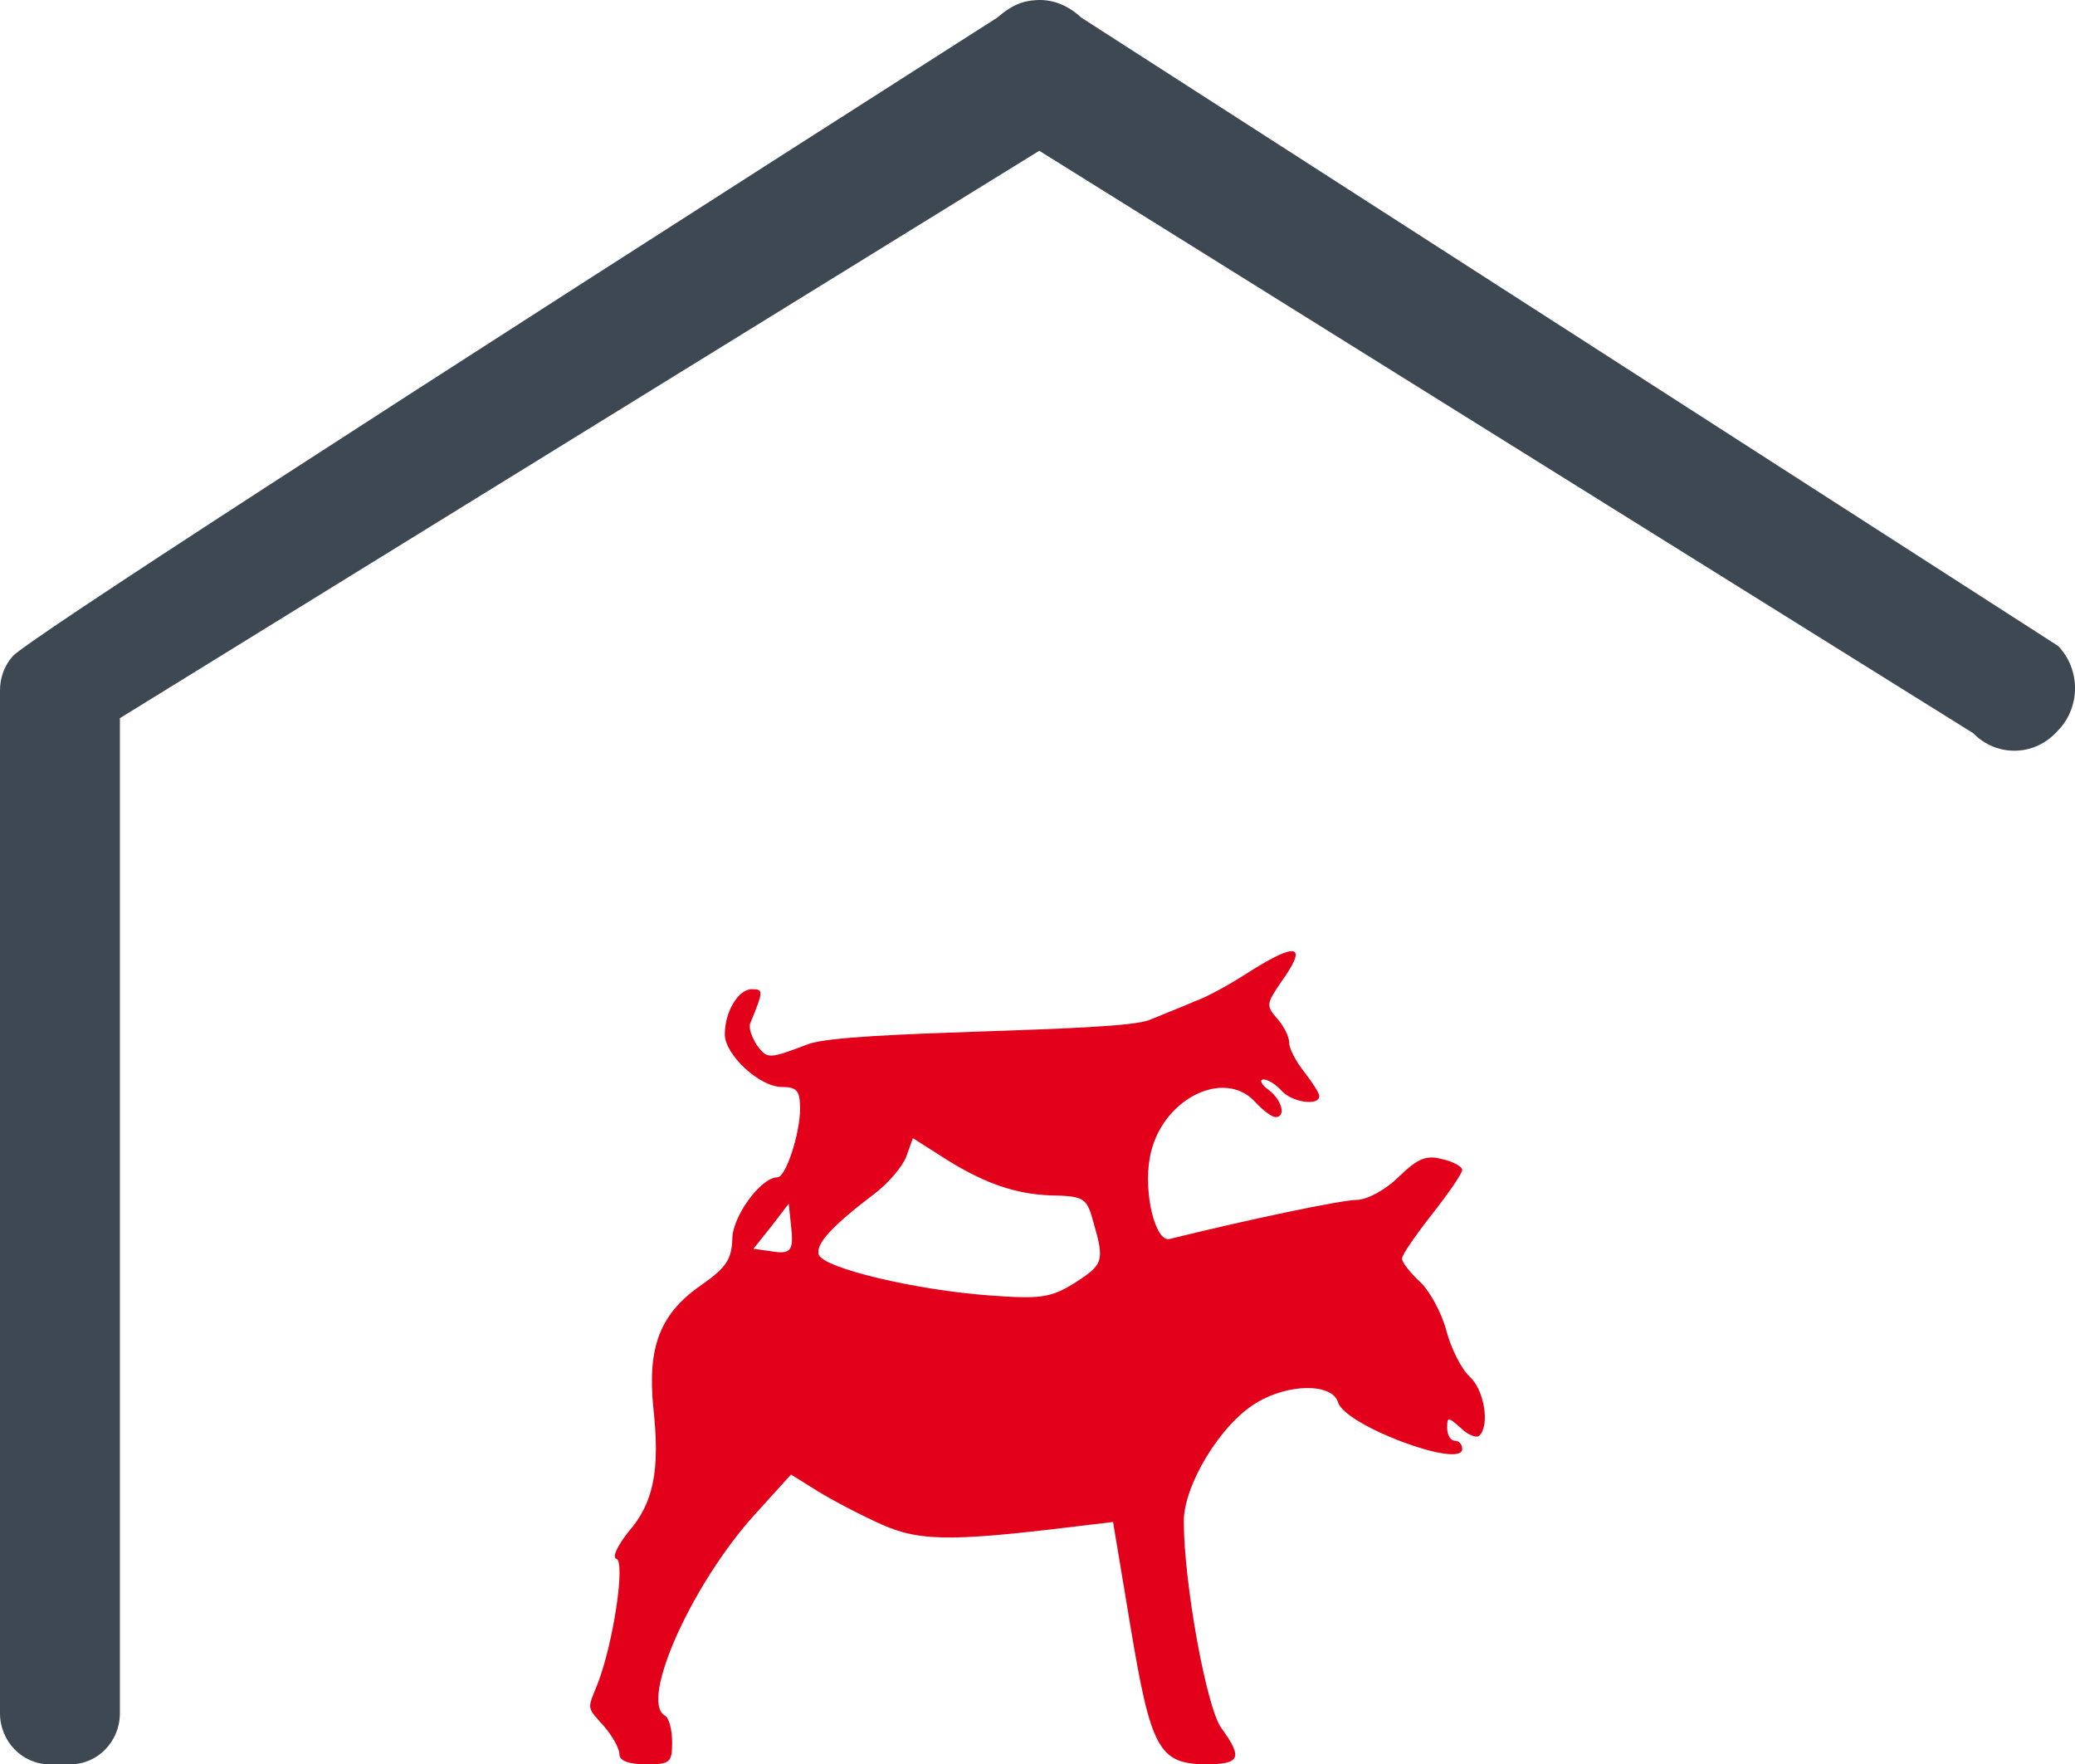 <?xml version="1.0" encoding="UTF-8" standalone="no"?><!-- Generator: Gravit.io --><svg xmlns="http://www.w3.org/2000/svg" xmlns:xlink="http://www.w3.org/1999/xlink" style="isolation:isolate" viewBox="18.23 20.498 85.754 72.904" width="85.754pt" height="72.904pt"><g>
<path d=" M 65.723 62.647 C 66.251 62.429 67.122 62.087 67.62 61.869 C 68.148 61.683 69.143 61.123 69.859 60.656 C 71.88 59.381 72.284 59.537 71.165 61.092 C 70.574 61.963 70.543 62.056 71.009 62.584 C 71.289 62.895 71.507 63.331 71.507 63.58 C 71.507 63.828 71.787 64.357 72.129 64.792 C 72.471 65.228 72.751 65.663 72.751 65.787 C 72.751 66.223 71.6 66.036 71.196 65.57 C 70.978 65.321 70.636 65.103 70.449 65.103 C 70.263 65.103 70.356 65.321 70.667 65.539 C 71.227 65.974 71.382 66.658 70.947 66.658 C 70.792 66.658 70.418 66.378 70.107 66.036 C 68.801 64.606 66.189 65.943 65.754 68.306 C 65.474 69.768 65.971 71.82 66.562 71.696 C 69.828 70.887 73.684 70.079 74.306 70.079 C 74.71 70.079 75.487 69.675 76.047 69.115 C 76.824 68.369 77.167 68.213 77.851 68.4 C 78.286 68.493 78.659 68.711 78.659 68.835 C 78.659 68.99 78.099 69.799 77.415 70.67 C 76.731 71.54 76.171 72.349 76.171 72.504 C 76.171 72.66 76.513 73.095 76.918 73.469 C 77.322 73.842 77.82 74.775 78.006 75.49 C 78.193 76.205 78.628 77.076 78.97 77.387 C 79.561 77.915 79.81 79.377 79.374 79.812 C 79.281 79.937 78.908 79.812 78.597 79.501 C 78.068 79.035 78.037 79.035 78.037 79.501 C 78.037 79.812 78.193 80.03 78.348 80.03 C 78.535 80.03 78.659 80.186 78.659 80.372 C 78.659 81.212 73.808 79.408 73.528 78.444 C 73.279 77.636 71.445 77.667 70.139 78.475 C 68.677 79.346 67.153 81.865 67.153 83.357 C 67.153 85.876 68.086 91.07 68.708 91.909 C 69.61 93.153 69.485 93.402 68.024 93.402 C 66.127 93.371 65.785 92.749 64.945 87.68 L 64.23 83.389 L 62.675 83.575 C 57.295 84.228 56.114 84.197 54.372 83.357 C 53.439 82.922 52.289 82.3 51.822 81.989 L 50.92 81.429 L 49.397 83.109 C 46.816 85.97 44.67 90.759 45.696 91.381 C 45.883 91.474 46.007 91.971 46.007 92.5 C 46.007 93.34 45.914 93.402 44.919 93.402 C 44.203 93.402 43.83 93.246 43.83 92.998 C 43.83 92.749 43.55 92.251 43.208 91.847 C 42.462 91.007 42.493 91.163 42.928 90.074 C 43.581 88.395 44.079 85.037 43.706 84.912 C 43.519 84.85 43.737 84.384 44.203 83.793 C 45.261 82.58 45.509 81.212 45.23 78.662 C 44.981 76.143 45.509 74.775 47.22 73.593 C 48.246 72.878 48.464 72.536 48.495 71.696 C 48.495 70.763 49.676 69.146 50.361 69.146 C 50.703 69.146 51.294 67.342 51.294 66.316 C 51.294 65.57 51.169 65.414 50.547 65.414 C 49.614 65.414 48.184 64.077 48.184 63.237 C 48.184 62.305 48.744 61.372 49.303 61.372 C 49.801 61.372 49.77 61.465 49.241 62.771 C 49.148 62.958 49.303 63.362 49.521 63.704 C 49.956 64.264 49.987 64.264 51.636 63.642 C 53.222 63.051 64.417 63.175 65.723 62.647 Z  M 60.934 63.859 M 62.675 63.859 C 62.718 63.859 62.758 63.86 62.796 63.86 C 63.28 63.86 61.991 63.859 62.675 63.859 Z  M 55.678 68.306 C 55.523 68.711 54.932 69.395 54.403 69.799 C 52.6 71.167 51.915 71.914 52.071 72.349 C 52.289 72.909 56.114 73.811 59.13 74.028 C 61.214 74.184 61.649 74.122 62.613 73.531 C 63.826 72.753 63.888 72.629 63.421 71.012 C 63.142 69.986 63.048 69.923 61.618 69.892 C 60.125 69.83 58.788 69.364 56.984 68.182 L 55.958 67.529 L 55.678 68.306 Z  M 50.112 71.167 L 49.366 72.1 L 50.05 72.194 C 50.92 72.349 51.045 72.194 50.92 71.136 L 50.827 70.234 L 50.112 71.167 Z " fill-rule="evenodd" fill="rgb(226,0,26)"/>
<path d=" M 18.761 47.607 C 18.43 47.979 18.23 48.474 18.23 49.017 L 18.23 91.292 C 18.23 92.456 19.149 93.402 20.279 93.402 L 21.136 93.402 C 22.268 93.402 23.185 92.456 23.185 91.292 L 23.185 50.174 L 61.18 26.729 L 99.778 50.795 C 100.715 51.76 102.237 51.76 103.174 50.795 L 103.282 50.684 C 104.219 49.719 104.219 48.152 103.282 47.187 L 62.915 21.224 C 62.334 20.687 61.676 20.444 60.987 20.508 C 60.425 20.543 59.974 20.767 59.446 21.224 Q 19.681 46.615 18.761 47.607 Z " fill="rgb(61,72,82)"/>
</g></svg>